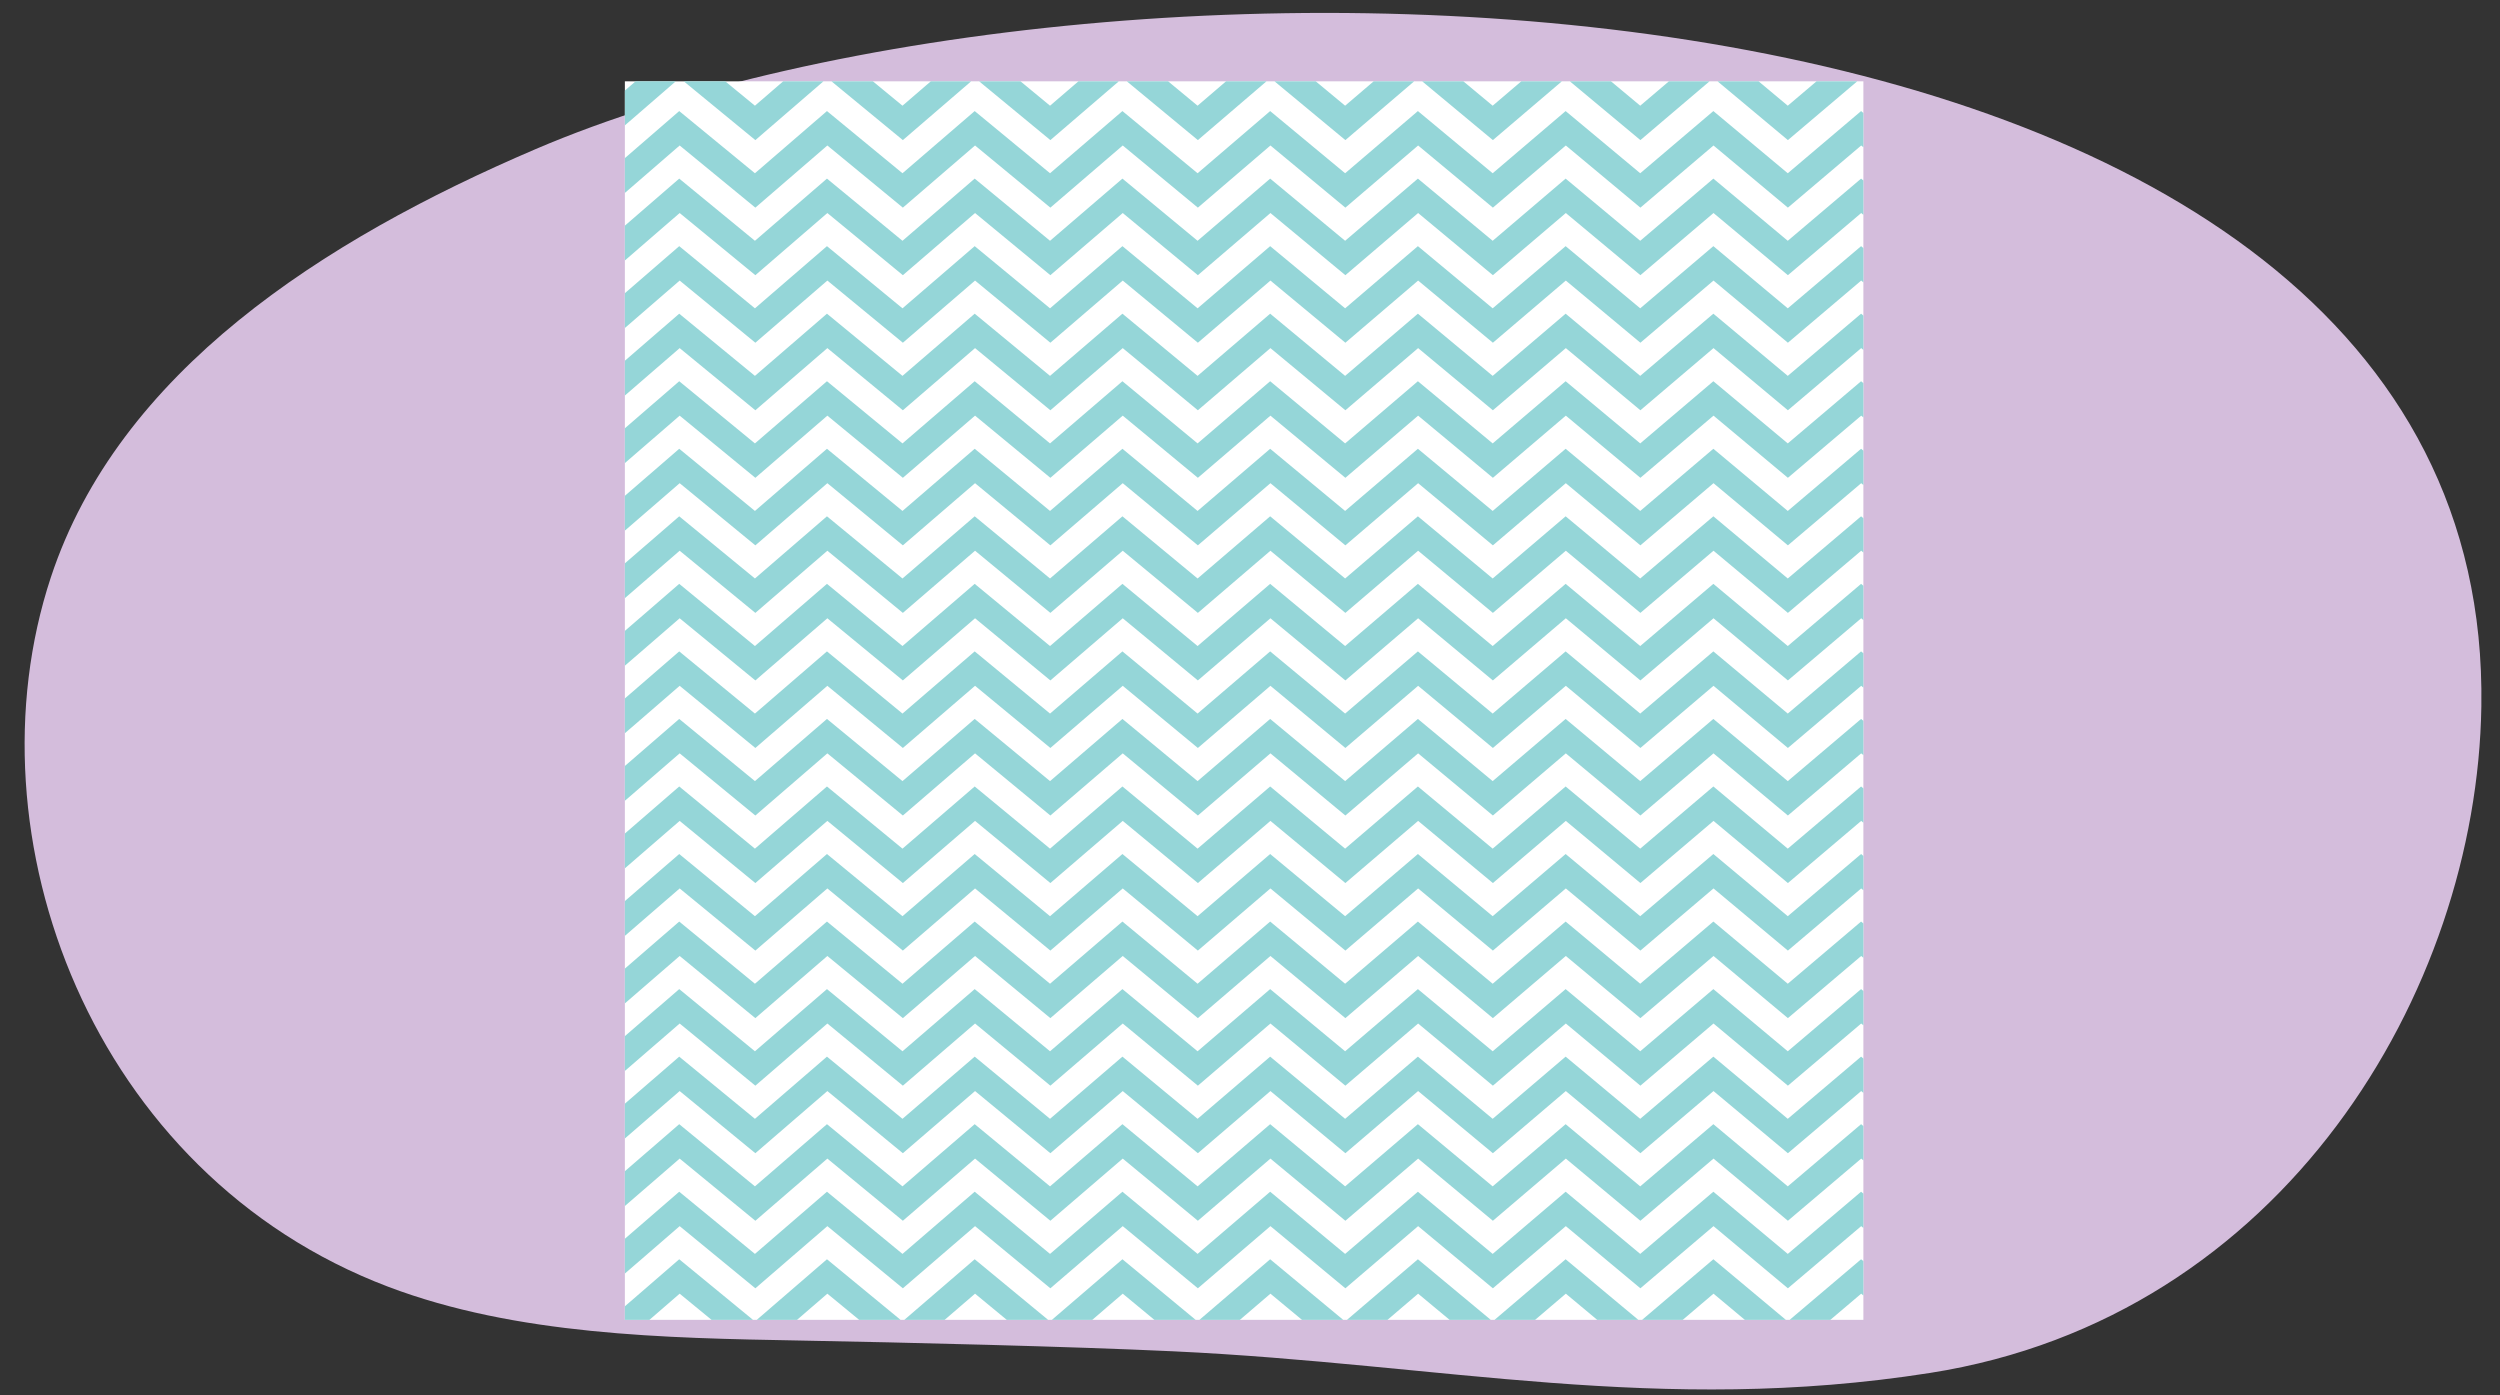 <svg xmlns="http://www.w3.org/2000/svg" xmlns:xlink="http://www.w3.org/1999/xlink" width="760" height="424.135" viewBox="0 0 760 424.135"><rect x="0" y="0" width="760" height="424.135" fill="#333333" stroke="none"/><defs><clipPath id="a"><rect x="189.96" y="24.723" width="376.509" height="376.509" fill="none"/></clipPath></defs><path d="M243.358,407.527c31.508.575,82.164,1.8,113.334,3.27,81.977,3.856,147.66,19.506,230.015,6.579,107.5-16.873,166.278-116,167.625-202.588C757.97-19.1,338.1-29.634,162.847,45.318,97.806,73.136,36.066,113.132,15.465,175.492c-26,78.69,12.405,181.517,102.571,215.689C156.906,405.911,202,406.773,243.358,407.527Z" fill="#d4bddc"/><rect x="189.96" y="24.723" width="376.509" height="376.509" fill="#fff"/><g clip-path="url(#a)"><polygon points="184.785 104.19 161.722 85.293 142.488 101.982 137.245 95.94 161.573 74.829 184.644 93.732 206.485 74.829 229.499 93.732 251.396 74.83 274.354 93.732 296.307 74.83 319.208 93.732 341.218 74.83 364.063 93.732 386.13 74.83 408.917 93.732 431.04 74.83 453.772 93.732 475.952 74.83 498.626 93.732 520.863 74.83 543.481 93.732 565.774 74.83 588.336 93.732 610.686 74.83 635.769 95.898 630.624 102.024 610.703 85.292 588.359 104.189 565.806 85.292 543.519 104.189 520.906 85.292 498.677 104.189 476.009 85.292 453.835 104.189 431.11 85.292 408.993 104.189 386.212 85.292 364.152 104.189 341.314 85.292 319.311 104.189 296.416 85.292 274.469 104.19 251.518 85.292 229.627 104.19 206.62 85.292 184.785 104.19" fill="#95d6d8"/><polygon points="184.785 124.723 161.722 105.826 142.488 122.515 137.245 116.473 161.573 95.362 184.645 114.265 206.485 95.362 229.499 114.265 251.396 95.362 274.354 114.265 296.307 95.362 319.208 114.265 341.218 95.362 364.063 114.265 386.13 95.362 408.917 114.265 431.04 95.362 453.772 114.265 475.952 95.362 498.626 114.265 520.863 95.362 543.481 114.265 565.774 95.362 588.336 114.265 610.686 95.362 635.769 116.431 630.624 122.557 610.703 105.825 588.359 124.722 565.806 105.825 543.519 124.722 520.906 105.825 498.677 124.722 476.009 105.825 453.835 124.722 431.11 105.825 408.993 124.722 386.212 105.825 364.152 124.722 341.314 105.825 319.311 124.723 296.416 105.825 274.469 124.723 251.518 105.825 229.627 124.723 206.62 105.826 184.785 124.723" fill="#95d6d8"/><polygon points="184.785 145.255 161.722 126.358 142.488 143.047 137.245 137.005 161.573 115.894 184.645 134.797 206.485 115.895 229.499 134.797 251.396 115.895 274.354 134.797 296.307 115.895 319.208 134.797 341.218 115.895 364.063 134.797 386.13 115.895 408.917 134.797 431.04 115.895 453.772 134.797 475.952 115.895 498.626 134.797 520.863 115.895 543.481 134.797 565.774 115.895 588.336 134.797 610.686 115.895 635.769 136.963 630.624 143.089 610.703 126.357 588.359 145.254 565.806 126.357 543.519 145.254 520.906 126.357 498.677 145.254 476.009 126.357 453.835 145.254 431.11 126.357 408.993 145.254 386.212 126.357 364.152 145.254 341.314 126.357 319.311 145.255 296.416 126.357 274.469 145.255 251.518 126.357 229.627 145.255 206.62 126.358 184.785 145.255" fill="#95d6d8"/><polygon points="184.785 165.787 161.722 146.89 142.488 163.579 137.245 157.537 161.573 136.426 184.645 155.329 206.485 136.427 229.499 155.329 251.396 136.427 274.354 155.329 296.307 136.427 319.208 155.329 341.218 136.427 364.063 155.33 386.13 136.427 408.917 155.33 431.04 136.427 453.772 155.33 475.952 136.427 498.626 155.33 520.863 136.427 543.481 155.33 565.774 136.427 588.336 155.33 610.686 136.427 635.769 157.495 630.624 163.621 610.703 146.89 588.359 165.787 565.806 146.89 543.519 165.787 520.906 146.89 498.677 165.787 476.009 146.89 453.835 165.787 431.11 146.89 408.993 165.787 386.212 146.89 364.152 165.787 341.314 146.89 319.311 165.787 296.416 146.89 274.469 165.787 251.518 146.89 229.627 165.787 206.62 146.89 184.785 165.787" fill="#95d6d8"/><polygon points="184.785 42.593 161.721 23.696 142.488 40.385 137.245 34.343 161.573 13.232 184.644 32.135 206.485 13.233 229.499 32.135 251.396 13.233 274.354 32.135 296.307 13.233 319.208 32.135 341.218 13.233 364.063 32.135 386.13 13.233 408.917 32.135 431.04 13.233 453.772 32.135 475.952 13.233 498.626 32.135 520.863 13.233 543.481 32.135 565.774 13.233 588.336 32.135 610.686 13.233 635.769 34.301 630.624 40.427 610.703 23.696 588.359 42.592 565.806 23.696 543.519 42.592 520.906 23.696 498.677 42.592 476.009 23.696 453.835 42.592 431.11 23.696 408.993 42.592 386.212 23.696 364.152 42.592 341.314 23.696 319.311 42.592 296.416 23.696 274.469 42.593 251.518 23.696 229.627 42.593 206.62 23.696 184.785 42.593" fill="#95d6d8"/><polygon points="184.785 63.125 161.722 44.229 142.488 60.917 137.245 54.875 161.573 33.765 184.644 52.667 206.485 33.765 229.499 52.667 251.396 33.765 274.354 52.667 296.307 33.765 319.208 52.667 341.218 33.765 364.063 52.668 386.13 33.765 408.917 52.668 431.04 33.765 453.772 52.668 475.952 33.765 498.626 52.668 520.863 33.765 543.481 52.668 565.774 33.765 588.336 52.668 610.686 33.765 635.769 54.833 630.624 60.959 610.703 44.228 588.359 63.125 565.806 44.228 543.519 63.125 520.906 44.228 498.677 63.125 476.009 44.228 453.835 63.125 431.11 44.228 408.993 63.125 386.212 44.228 364.152 63.125 341.314 44.228 319.311 63.125 296.416 44.228 274.469 63.125 251.518 44.228 229.627 63.125 206.62 44.228 184.785 63.125" fill="#95d6d8"/><polygon points="184.785 83.658 161.722 64.761 142.488 81.45 137.245 75.408 161.573 54.297 184.644 73.2 206.485 54.297 229.499 73.2 251.396 54.297 274.354 73.2 296.307 54.297 319.208 73.2 341.218 54.297 364.063 73.2 386.13 54.297 408.917 73.2 431.04 54.297 453.772 73.2 475.952 54.297 498.626 73.2 520.863 54.297 543.481 73.2 565.774 54.297 588.336 73.2 610.686 54.297 635.769 75.366 630.624 81.492 610.703 64.76 588.359 83.657 565.806 64.76 543.519 83.657 520.906 64.76 498.677 83.657 476.009 64.76 453.835 83.657 431.11 64.76 408.993 83.657 386.212 64.76 364.152 83.657 341.314 64.76 319.311 83.657 296.416 64.76 274.469 83.658 251.518 64.76 229.627 83.658 206.62 64.76 184.785 83.658" fill="#95d6d8"/><polygon points="184.785 186.319 161.721 167.423 142.488 184.111 137.245 178.069 161.573 156.959 184.644 175.861 206.485 156.959 229.499 175.861 251.396 156.959 274.354 175.861 296.307 156.959 319.208 175.862 341.218 156.959 364.063 175.862 386.13 156.959 408.917 175.862 431.04 156.959 453.772 175.862 475.952 156.959 498.626 175.862 520.863 156.959 543.481 175.862 565.774 156.959 588.336 175.862 610.686 156.959 635.769 178.027 630.624 184.153 610.703 167.422 588.359 186.319 565.806 167.422 543.519 186.319 520.906 167.422 498.677 186.319 476.009 167.422 453.835 186.319 431.11 167.422 408.993 186.319 386.212 167.422 364.152 186.319 341.314 167.422 319.311 186.319 296.416 167.422 274.469 186.319 251.518 167.422 229.627 186.319 206.62 167.422 184.785 186.319" fill="#95d6d8"/><polygon points="184.785 206.853 161.722 187.955 142.488 204.645 137.245 198.602 161.573 177.491 184.644 196.395 206.485 177.491 229.499 196.395 251.396 177.492 274.354 196.395 296.307 177.492 319.208 196.395 341.218 177.492 364.063 196.395 386.13 177.492 408.917 196.395 431.04 177.492 453.772 196.395 475.952 177.492 498.626 196.395 520.863 177.492 543.481 196.395 565.774 177.492 588.336 196.395 610.686 177.492 635.769 198.561 630.624 204.686 610.703 187.955 588.359 206.852 565.806 187.955 543.519 206.852 520.906 187.955 498.677 206.852 476.009 187.955 453.835 206.852 431.11 187.955 408.993 206.852 386.212 187.955 364.152 206.852 341.314 187.955 319.311 206.852 296.416 187.955 274.469 206.852 251.518 187.955 229.627 206.852 206.62 187.955 184.785 206.853" fill="#95d6d8"/><polygon points="184.785 227.384 161.721 208.487 142.488 225.177 137.245 219.134 161.573 198.024 184.644 216.927 206.485 198.024 229.499 216.927 251.396 198.024 274.354 216.927 296.307 198.024 319.208 216.927 341.218 198.024 364.063 216.927 386.13 198.024 408.917 216.927 431.04 198.024 453.772 216.927 475.952 198.024 498.626 216.927 520.863 198.024 543.481 216.927 565.774 198.024 588.336 216.927 610.686 198.024 635.769 219.093 630.624 225.218 610.703 208.487 588.359 227.384 565.806 208.487 543.519 227.384 520.907 208.487 498.677 227.384 476.009 208.487 453.835 227.384 431.11 208.487 408.993 227.384 386.212 208.487 364.152 227.384 341.314 208.487 319.311 227.384 296.416 208.487 274.469 227.384 251.518 208.487 229.627 227.384 206.62 208.487 184.785 227.384" fill="#95d6d8"/><polygon points="184.785 247.916 161.721 229.02 142.488 245.709 137.245 239.666 161.573 218.557 184.644 237.459 206.485 218.557 229.499 237.459 251.396 218.557 274.354 237.459 296.307 218.557 319.208 237.459 341.218 218.557 364.063 237.459 386.13 218.557 408.917 237.459 431.04 218.557 453.772 237.459 475.952 218.557 498.626 237.459 520.863 218.557 543.481 237.459 565.774 218.557 588.336 237.459 610.686 218.557 635.769 239.625 630.624 245.751 610.703 229.02 588.359 247.916 565.806 229.02 543.519 247.916 520.906 229.02 498.677 247.916 476.009 229.02 453.835 247.916 431.11 229.02 408.993 247.916 386.212 229.02 364.152 247.916 341.314 229.02 319.311 247.916 296.416 229.02 274.469 247.916 251.518 229.02 229.627 247.916 206.62 229.02 184.785 247.916" fill="#95d6d8"/><polygon points="184.785 268.448 161.721 249.552 142.488 266.241 137.245 260.198 161.573 239.089 184.644 257.991 206.485 239.089 229.499 257.991 251.396 239.089 274.354 257.991 296.307 239.089 319.208 257.991 341.218 239.089 364.063 257.991 386.13 239.089 408.917 257.991 431.04 239.089 453.772 257.991 475.952 239.089 498.626 257.991 520.863 239.089 543.481 257.991 565.774 239.089 588.336 257.991 610.686 239.089 635.769 260.157 630.624 266.282 610.703 249.552 588.359 268.448 565.806 249.552 543.519 268.448 520.907 249.552 498.677 268.448 476.009 249.552 453.835 268.448 431.11 249.552 408.993 268.448 386.212 249.552 364.152 268.448 341.314 249.552 319.311 268.448 296.416 249.552 274.469 268.448 251.518 249.552 229.627 268.448 206.62 249.552 184.785 268.448" fill="#95d6d8"/><polygon points="184.785 288.98 161.721 270.084 142.488 286.773 137.245 280.73 161.573 259.621 184.644 278.523 206.485 259.621 229.499 278.523 251.396 259.621 274.354 278.523 296.307 259.621 319.208 278.523 341.218 259.621 364.063 278.523 386.13 259.621 408.917 278.523 431.04 259.621 453.772 278.523 475.952 259.621 498.626 278.523 520.863 259.621 543.481 278.523 565.774 259.621 588.336 278.523 610.686 259.621 635.769 280.689 630.624 286.815 610.703 270.084 588.359 288.98 565.806 270.084 543.519 288.98 520.906 270.084 498.677 288.98 476.009 270.084 453.835 288.98 431.11 270.084 408.993 288.98 386.212 270.084 364.152 288.98 341.314 270.084 319.311 288.98 296.416 270.084 274.469 288.98 251.518 270.084 229.627 288.98 206.62 270.084 184.785 288.98" fill="#95d6d8"/><polygon points="184.785 309.513 161.721 290.616 142.488 307.306 137.245 301.263 161.573 280.153 184.644 299.056 206.485 280.153 229.499 299.056 251.396 280.153 274.354 299.056 296.307 280.153 319.208 299.056 341.218 280.153 364.063 299.056 386.13 280.153 408.917 299.056 431.04 280.153 453.772 299.056 475.952 280.153 498.626 299.056 520.863 280.153 543.481 299.056 565.774 280.153 588.336 299.056 610.686 280.153 635.769 301.222 630.624 307.347 610.703 290.616 588.359 309.513 565.806 290.616 543.519 309.513 520.907 290.616 498.677 309.513 476.009 290.616 453.835 309.513 431.11 290.616 408.993 309.513 386.212 290.616 364.152 309.513 341.314 290.616 319.311 309.513 296.416 290.616 274.469 309.513 251.518 290.616 229.627 309.513 206.62 290.616 184.785 309.513" fill="#95d6d8"/><polygon points="229.627 330.047 206.62 311.148 184.785 330.047 161.721 311.148 142.488 327.839 137.245 321.796 161.573 300.686 184.644 319.588 206.485 300.686 229.499 319.589 251.396 300.686 274.354 319.589 296.307 300.686 319.208 319.589 341.218 300.686 364.063 319.589 386.13 300.686 408.917 319.589 431.04 300.686 453.772 319.589 475.952 300.686 498.626 319.589 520.863 300.686 543.481 319.589 565.774 300.686 588.336 319.589 610.686 300.686 635.769 321.755 630.624 327.88 610.703 311.148 588.359 330.046 565.806 311.148 543.519 330.046 520.906 311.148 498.677 330.046 476.009 311.148 453.835 330.046 431.11 311.148 408.993 330.046 386.212 311.148 364.152 330.046 341.314 311.148 319.311 330.046 296.416 311.148 274.469 330.046 251.518 311.148 229.627 330.047" fill="#95d6d8"/><polygon points="229.627 350.579 206.62 331.681 184.785 350.579 161.721 331.681 142.488 348.371 137.245 342.328 161.573 321.218 184.644 340.12 206.485 321.218 229.499 340.121 251.396 321.218 274.354 340.121 296.307 321.218 319.208 340.121 341.218 321.218 364.063 340.121 386.13 321.218 408.917 340.121 431.04 321.218 453.772 340.121 475.952 321.218 498.626 340.121 520.863 321.218 543.481 340.121 565.774 321.218 588.336 340.121 610.686 321.218 635.769 342.287 630.624 348.412 610.703 331.681 588.359 350.578 565.806 331.681 543.519 350.578 520.906 331.681 498.677 350.578 476.009 331.681 453.835 350.578 431.11 331.681 408.993 350.578 386.212 331.681 364.152 350.578 341.314 331.681 319.311 350.578 296.416 331.681 274.469 350.578 251.518 331.681 229.627 350.579" fill="#95d6d8"/><polygon points="229.627 371.111 206.62 352.213 184.785 371.111 161.721 352.213 142.488 368.903 137.245 362.86 161.573 341.75 184.644 360.652 206.485 341.75 229.499 360.653 251.396 341.75 274.354 360.653 296.307 341.75 319.208 360.653 341.218 341.75 364.063 360.653 386.13 341.75 408.917 360.653 431.04 341.75 453.772 360.653 475.952 341.75 498.626 360.653 520.863 341.75 543.481 360.653 565.774 341.75 588.336 360.653 610.686 341.75 635.769 362.819 630.624 368.944 610.703 352.213 588.359 371.11 565.806 352.213 543.519 371.11 520.906 352.213 498.677 371.11 476.009 352.213 453.835 371.11 431.11 352.213 408.993 371.11 386.212 352.213 364.152 371.11 341.314 352.213 319.311 371.11 296.416 352.213 274.469 371.11 251.518 352.213 229.627 371.111" fill="#95d6d8"/><polygon points="184.785 391.643 161.721 372.746 142.488 389.436 137.245 383.393 161.573 362.283 184.644 381.186 206.485 362.283 229.499 381.186 251.396 362.283 274.354 381.186 296.307 362.283 319.208 381.186 341.218 362.283 364.063 381.186 386.13 362.283 408.917 381.186 431.04 362.283 453.772 381.186 475.952 362.283 498.626 381.186 520.863 362.283 543.481 381.186 565.774 362.283 588.336 381.186 610.686 362.283 635.769 383.352 630.624 389.478 610.703 372.746 588.359 391.643 565.806 372.746 543.519 391.643 520.906 372.746 498.677 391.643 476.009 372.746 453.835 391.643 431.11 372.746 408.993 391.643 386.212 372.746 364.152 391.643 341.314 372.746 319.311 391.643 296.416 372.746 274.469 391.643 251.518 372.746 229.627 391.643 206.62 372.746 184.785 391.643" fill="#95d6d8"/><polygon points="184.785 412.175 161.721 393.278 142.488 409.968 137.245 403.925 161.573 382.815 184.644 401.718 206.485 382.815 229.499 401.718 251.396 382.815 274.354 401.718 296.307 382.815 319.208 401.718 341.218 382.815 364.063 401.718 386.13 382.815 408.917 401.718 431.04 382.815 453.772 401.718 475.952 382.815 498.626 401.718 520.863 382.815 543.481 401.718 565.774 382.815 588.336 401.718 610.686 382.815 635.769 403.884 630.624 410.009 610.703 393.278 588.359 412.175 565.806 393.278 543.519 412.175 520.907 393.278 498.677 412.175 476.009 393.278 453.835 412.175 431.11 393.278 408.993 412.175 386.212 393.278 364.152 412.175 341.314 393.278 319.311 412.175 296.416 393.278 274.469 412.175 251.518 393.278 229.627 412.175 206.62 393.278 184.785 412.175" fill="#95d6d8"/></g></svg>